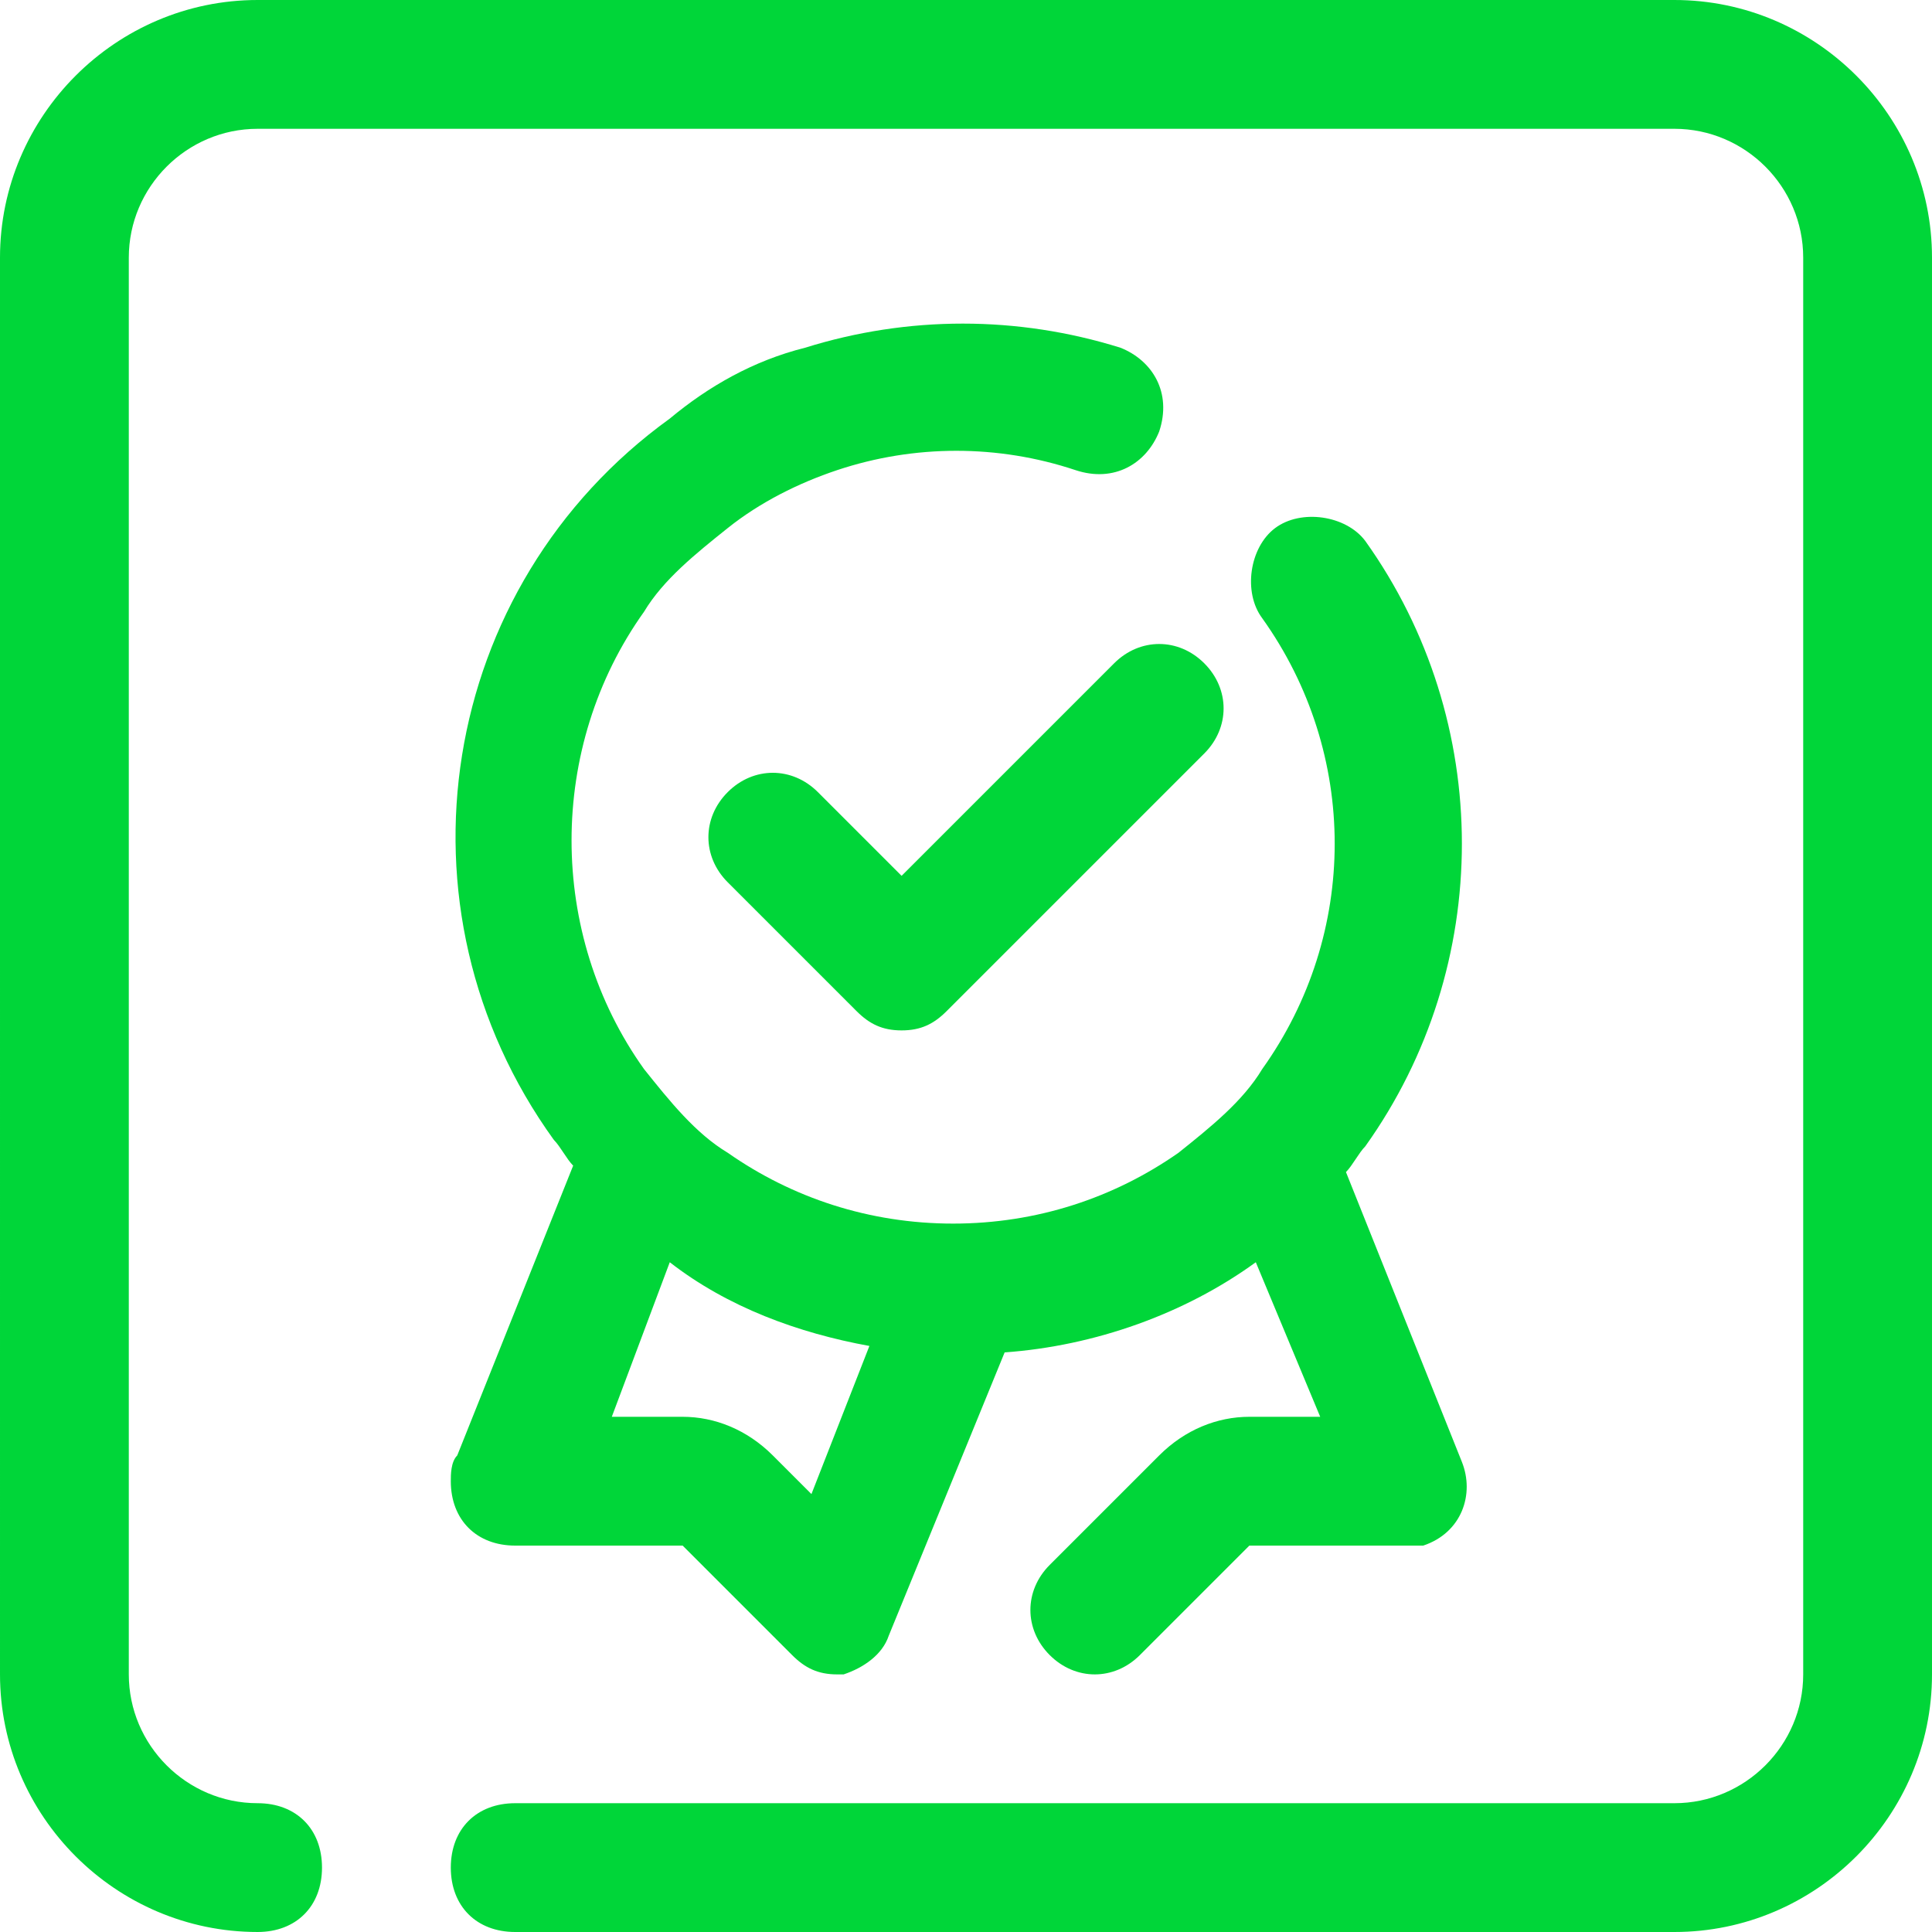 <?xml version="1.0" encoding="utf-8"?>
<!-- Generator: Adobe Illustrator 25.4.1, SVG Export Plug-In . SVG Version: 6.00 Build 0)  -->
<svg version="1.1" id="Layer_1" xmlns="http://www.w3.org/2000/svg" xmlns:xlink="http://www.w3.org/1999/xlink" x="0px" y="0px"
	 viewBox="0 0 30 30" style="enable-background:new 0 0 30 30;" xml:space="preserve">
<style type="text/css">
	.st0{fill:#00D639;}
</style>
<g id="certificate">
	<path class="st0" d="M26,30H8c-0.6,0-1-0.4-1-1s0.4-1,1-1h18c1.1,0,2-0.9,2-2V4c0-1.1-0.9-2-2-2H4C2.9,2,2,2.9,2,4v22
		c0,1.1,0.9,2,2,2c0.6,0,1,0.4,1,1s-0.4,1-1,1c-2.2,0-4-1.8-4-4V4c0-2.2,1.8-4,4-4h22c2.2,0,4,1.8,4,4v22C30,28.2,28.2,30,26,30z
		 M13,26c-0.3,0-0.5-0.1-0.7-0.3L10.6,24H8c-0.6,0-1-0.4-1-1c0-0.1,0-0.3,0.1-0.4l1.8-4.5c-0.1-0.1-0.2-0.3-0.3-0.4
		c-2.6-3.6-1.8-8.6,1.8-11.2C11,6,11.7,5.6,12.5,5.4c1.6-0.5,3.3-0.5,4.9,0c0.5,0.2,0.8,0.7,0.6,1.3c-0.2,0.5-0.7,0.8-1.3,0.6
		c-1.2-0.4-2.5-0.4-3.7,0c-0.6,0.2-1.2,0.5-1.7,0.9c-0.5,0.4-1,0.8-1.3,1.3c-1.5,2.1-1.5,5,0,7.1c0.4,0.5,0.8,1,1.3,1.3
		c1,0.7,2.2,1.1,3.5,1.1c0,0,0,0,0,0c1.3,0,2.5-0.4,3.5-1.1c0.5-0.4,1-0.8,1.3-1.3c1.5-2.1,1.5-4.9,0-7c-0.3-0.4-0.2-1.1,0.2-1.4
		s1.1-0.2,1.4,0.2c2,2.8,2,6.6,0,9.4c-0.1,0.1-0.2,0.3-0.3,0.4l1.8,4.5c0.2,0.5,0,1.1-0.6,1.3C22.3,24,22.1,24,22,24h-2.6l-1.7,1.7
		c-0.4,0.4-1,0.4-1.4,0c-0.4-0.4-0.4-1,0-1.4l1.7-1.7c0.4-0.4,0.9-0.6,1.4-0.6h1.1l-1-2.4c-1.1,0.8-2.5,1.3-3.9,1.4l-1.8,4.4
		c-0.1,0.3-0.4,0.5-0.7,0.6C13.1,26,13.1,26,13,26z M9.5,22h1.1c0.5,0,1,0.2,1.4,0.6l0.6,0.6l0.9-2.3c-1.1-0.2-2.2-0.6-3.1-1.3
		L9.5,22z M14,16c-0.3,0-0.5-0.1-0.7-0.3l-2-2c-0.4-0.4-0.4-1,0-1.4c0.4-0.4,1-0.4,1.4,0l1.3,1.3l3.3-3.3c0.4-0.4,1-0.4,1.4,0
		c0.4,0.4,0.4,1,0,1.4l-4,4C14.5,15.9,14.3,16,14,16z"/>
</g>
</svg>
